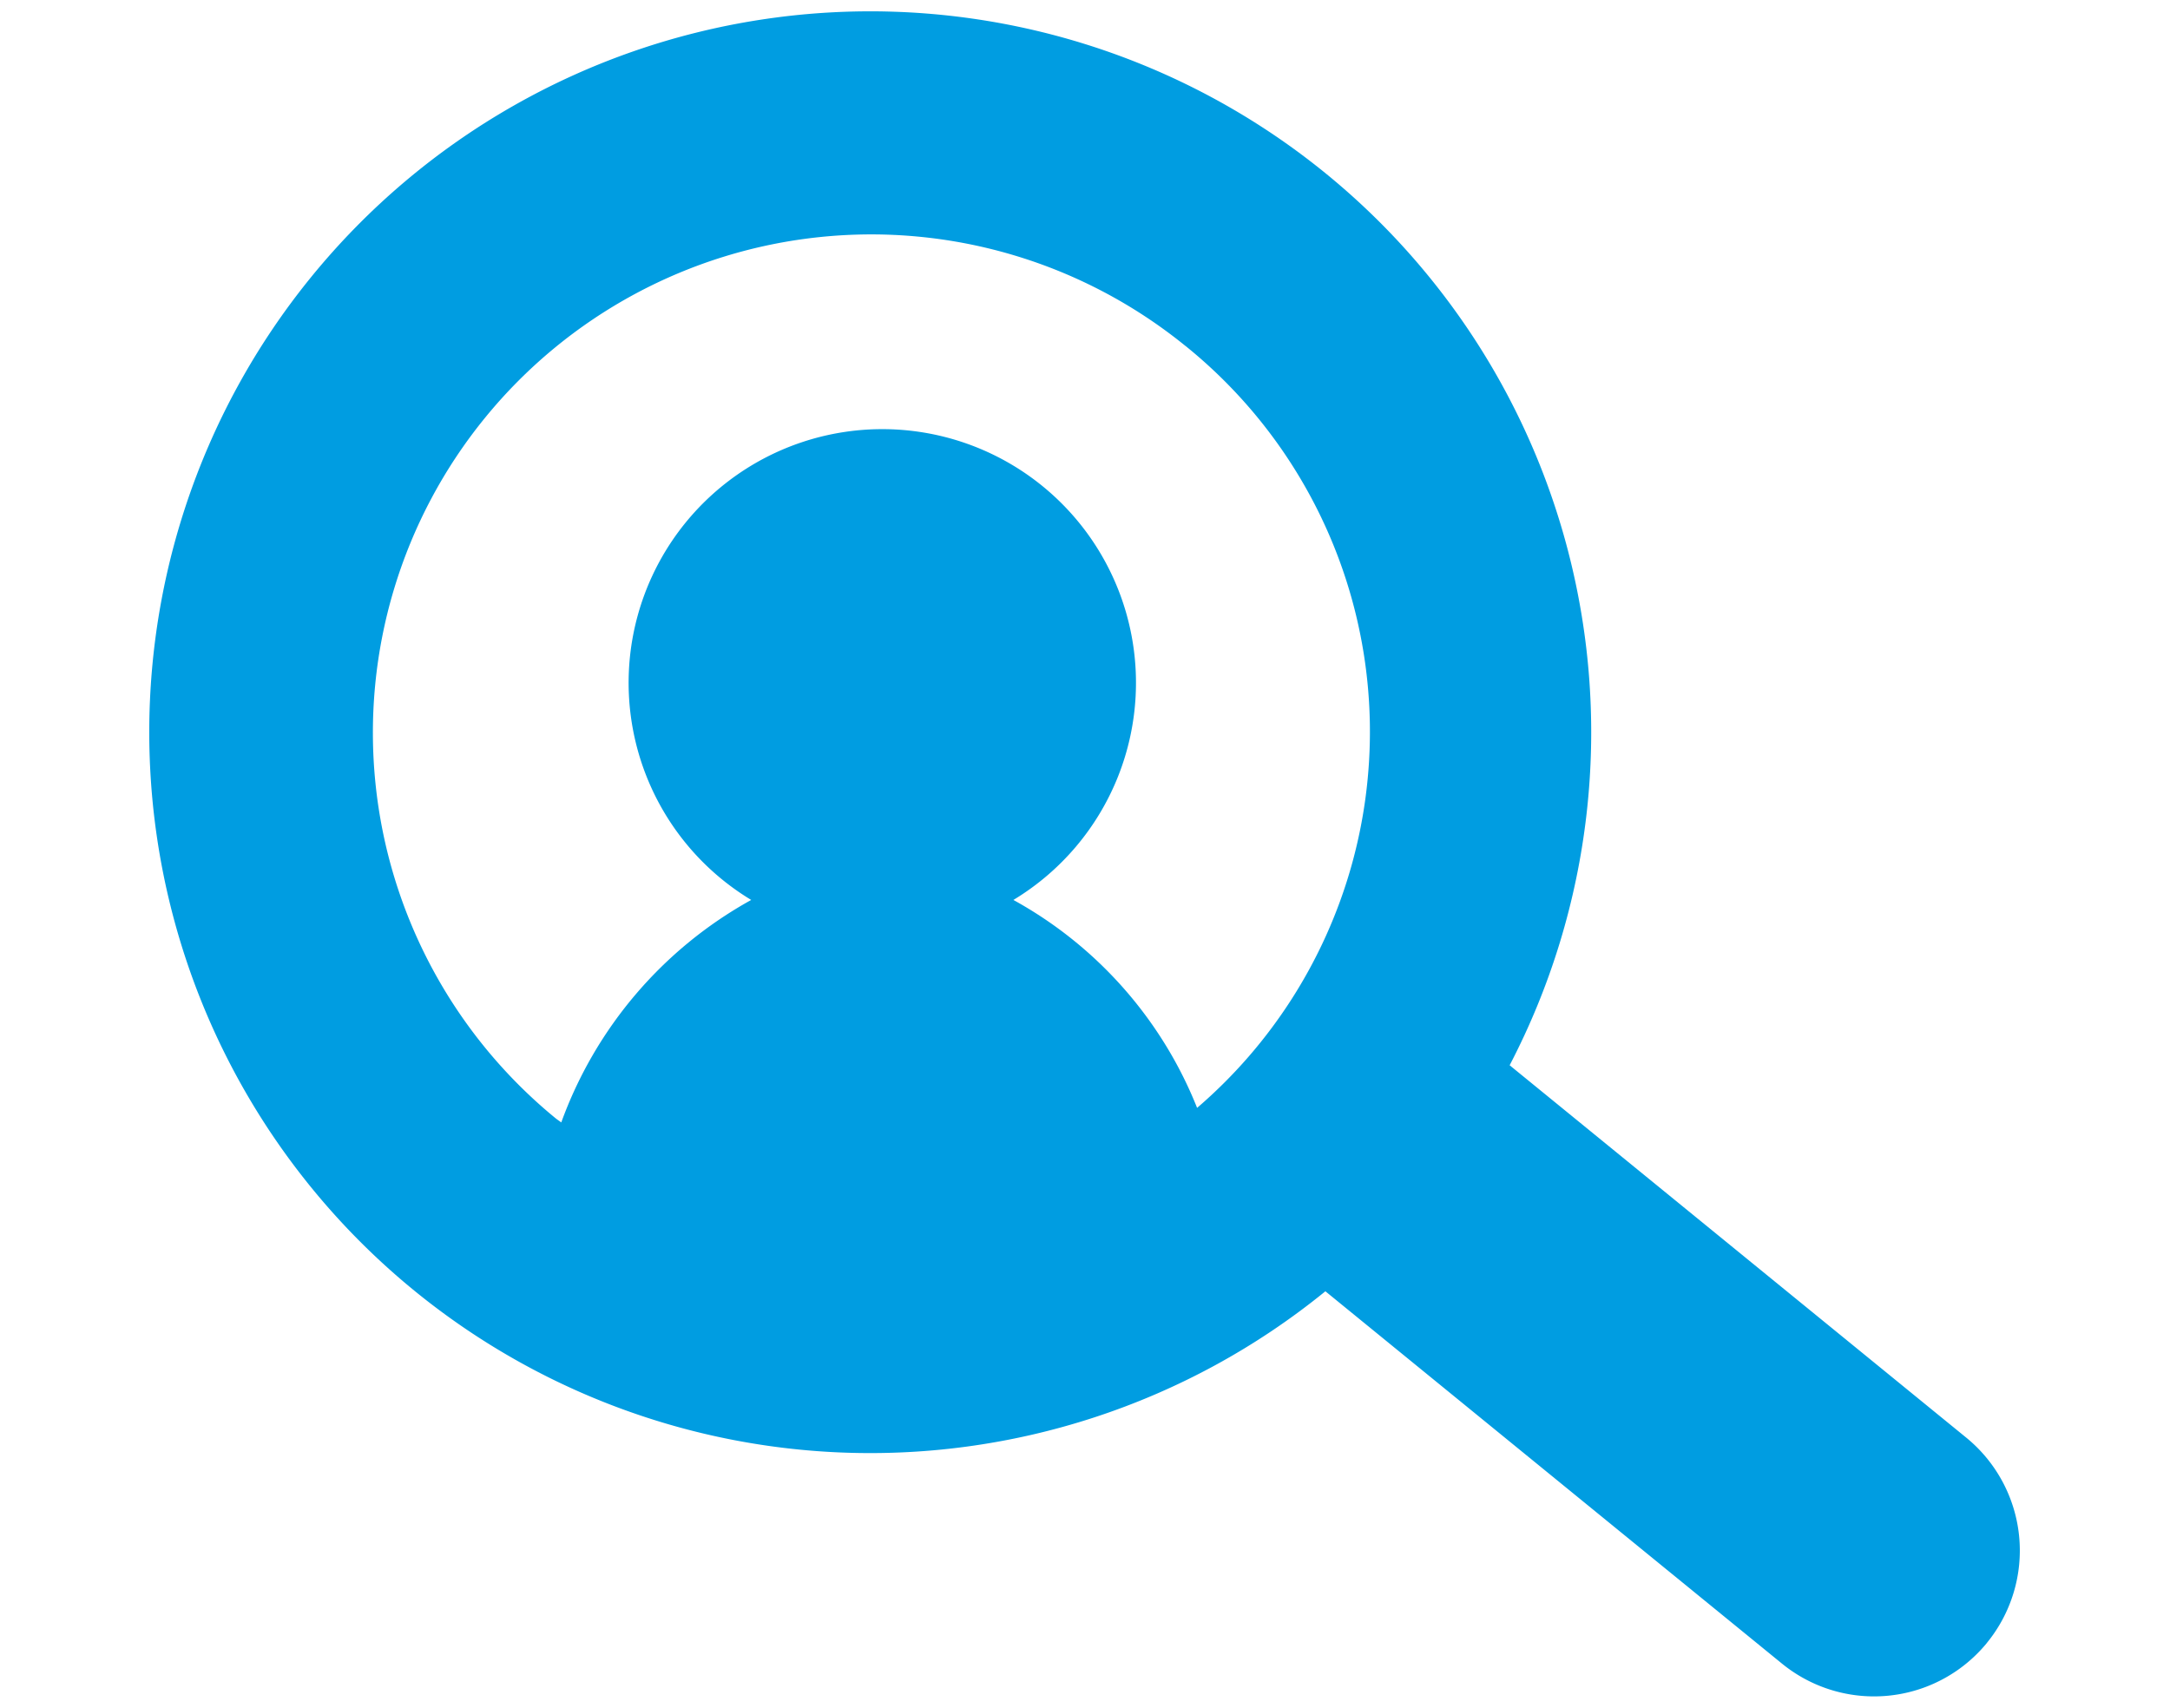 <svg xmlns="http://www.w3.org/2000/svg" width="94" height="74" viewBox="0 0 94 74">
  <g id="icon-price-findmember" transform="translate(-142 -1737)">
    <rect id="長方形_11" data-name="長方形 11" width="94" height="74" transform="translate(142 1737)" fill="none"/>
    <path id="パス_18" data-name="パス 18" d="M79.579,70.674a6.314,6.314,0,0,1-8.886.9L50.918,55.446A31.231,31.231,0,1,1,58.9,45.654L78.677,61.785a6.318,6.318,0,0,1,.9,8.889ZM44.857,14.491a21.587,21.587,0,0,0-27.284,33.46c.08.065.165.117.245.18a18.032,18.032,0,0,1,8.228-9.639,10.989,10.989,0,1,1,11.357,0A17.8,17.8,0,0,1,45.361,47.5a21.479,21.479,0,0,0-.5-33.008Z" transform="translate(148.495 1737.497)" fill="#009de1" fill-rule="evenodd"/>
  </g>
</svg>
